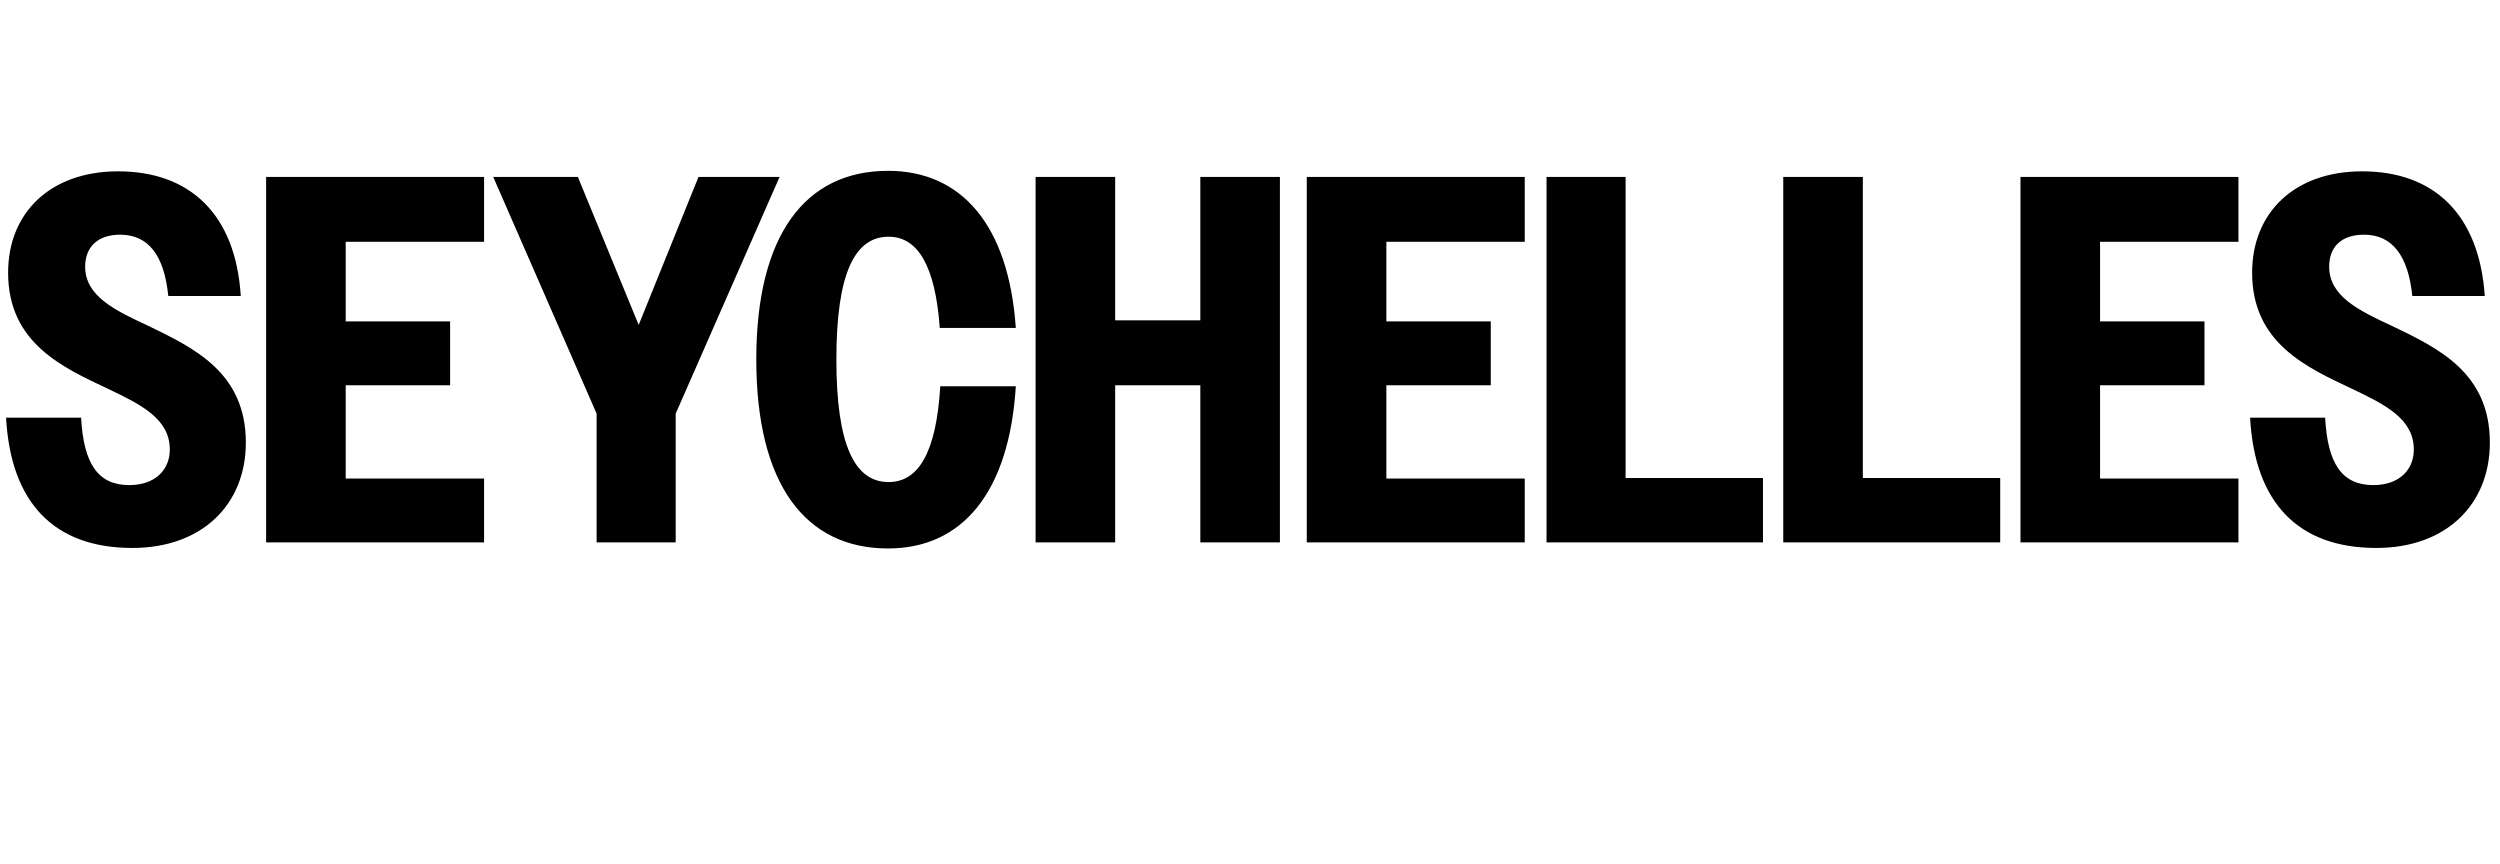 <?xml version="1.0" standalone="no"?>
<!DOCTYPE svg PUBLIC "-//W3C//DTD SVG 1.1//EN" "http://www.w3.org/Graphics/SVG/1.1/DTD/svg11.dtd">
<svg xmlns="http://www.w3.org/2000/svg" version="1.1" width="493.2px" height="170.5px" viewBox="0 -1 493.2 170.5" style="top:-1px">
  <desc>Seychelles</desc>
  <defs/>
  <g id="Polygon51762">
    <path d="M 1.2 81.4 C 1.2 81.4 16 81.4 16 81.4 C 16.5 90.6 19.4 94.7 25.5 94.7 C 30.7 94.7 33.5 91.6 33.5 87.7 C 33.5 81.6 27.8 78.8 21.3 75.7 C 12.4 71.5 1.6 66.7 1.6 52.8 C 1.6 40.9 10 32.8 23.3 32.8 C 37.5 32.8 46.5 41.3 47.5 57.4 C 47.5 57.4 33.2 57.4 33.2 57.4 C 32.4 49.4 29.3 45.3 23.7 45.3 C 19.2 45.3 16.8 47.8 16.8 51.6 C 16.8 57.4 22.6 60.2 29.3 63.3 C 38.1 67.6 48.5 72.4 48.5 86.3 C 48.5 98.5 39.9 107.1 26.1 107.1 C 10.6 107.1 2.1 98.1 1.2 81.4 Z M 52.5 33.9 L 95.5 33.9 L 95.5 46.7 L 68.2 46.7 L 68.2 62.4 L 88.8 62.4 L 88.8 75 L 68.2 75 L 68.2 93.4 L 95.5 93.4 L 95.5 106 L 52.5 106 L 52.5 33.9 Z M 117.7 80.6 L 97.3 33.9 L 114 33.9 L 126 63.1 L 137.8 33.9 L 153.8 33.9 L 133.3 80.6 L 133.3 106 L 117.7 106 L 117.7 80.6 Z M 185.4 63.7 C 184.5 51.3 181 45.7 175.3 45.7 C 168.6 45.7 165 53 165 69.9 C 165 86.8 168.6 94.1 175.3 94.1 C 181.2 94.1 184.7 88.3 185.5 75.2 C 185.5 75.2 200.4 75.2 200.4 75.2 C 199.1 96.2 189.8 107.2 175.2 107.2 C 158.9 107.2 149.2 94.6 149.2 69.9 C 149.2 45.3 158.9 32.7 175.2 32.7 C 189.6 32.7 199 43.3 200.4 63.7 C 200.4 63.7 185.4 63.7 185.4 63.7 Z M 204.3 33.9 L 220 33.9 L 220 62.2 L 236.8 62.2 L 236.8 33.9 L 252.5 33.9 L 252.5 106 L 236.8 106 L 236.8 75 L 220 75 L 220 106 L 204.3 106 L 204.3 33.9 Z M 257.8 33.9 L 300.8 33.9 L 300.8 46.7 L 273.5 46.7 L 273.5 62.4 L 294.1 62.4 L 294.1 75 L 273.5 75 L 273.5 93.4 L 300.8 93.4 L 300.8 106 L 257.8 106 L 257.8 33.9 Z M 305.1 33.9 L 320.7 33.9 L 320.7 93.3 L 347.8 93.3 L 347.8 106 L 305.1 106 L 305.1 33.9 Z M 351.8 33.9 L 367.5 33.9 L 367.5 93.3 L 394.6 93.3 L 394.6 106 L 351.8 106 L 351.8 33.9 Z M 398.6 33.9 L 441.6 33.9 L 441.6 46.7 L 414.3 46.7 L 414.3 62.4 L 434.9 62.4 L 434.9 75 L 414.3 75 L 414.3 93.4 L 441.6 93.4 L 441.6 106 L 398.6 106 L 398.6 33.9 Z M 443.9 81.4 C 443.9 81.4 458.7 81.4 458.7 81.4 C 459.2 90.6 462.1 94.7 468.2 94.7 C 473.4 94.7 476.2 91.6 476.2 87.7 C 476.2 81.6 470.5 78.8 464 75.7 C 455.1 71.5 444.3 66.7 444.3 52.8 C 444.3 40.9 452.7 32.8 466 32.8 C 480.2 32.8 489.1 41.3 490.2 57.4 C 490.2 57.4 475.9 57.4 475.9 57.4 C 475.1 49.4 471.9 45.3 466.4 45.3 C 461.8 45.3 459.5 47.8 459.5 51.6 C 459.5 57.4 465.2 60.2 471.9 63.3 C 480.8 67.6 491.2 72.4 491.2 86.3 C 491.2 98.5 482.6 107.1 468.8 107.1 C 453.3 107.1 444.8 98.1 443.9 81.4 Z " stroke="none" fill="#000"/>
  </g>
</svg>